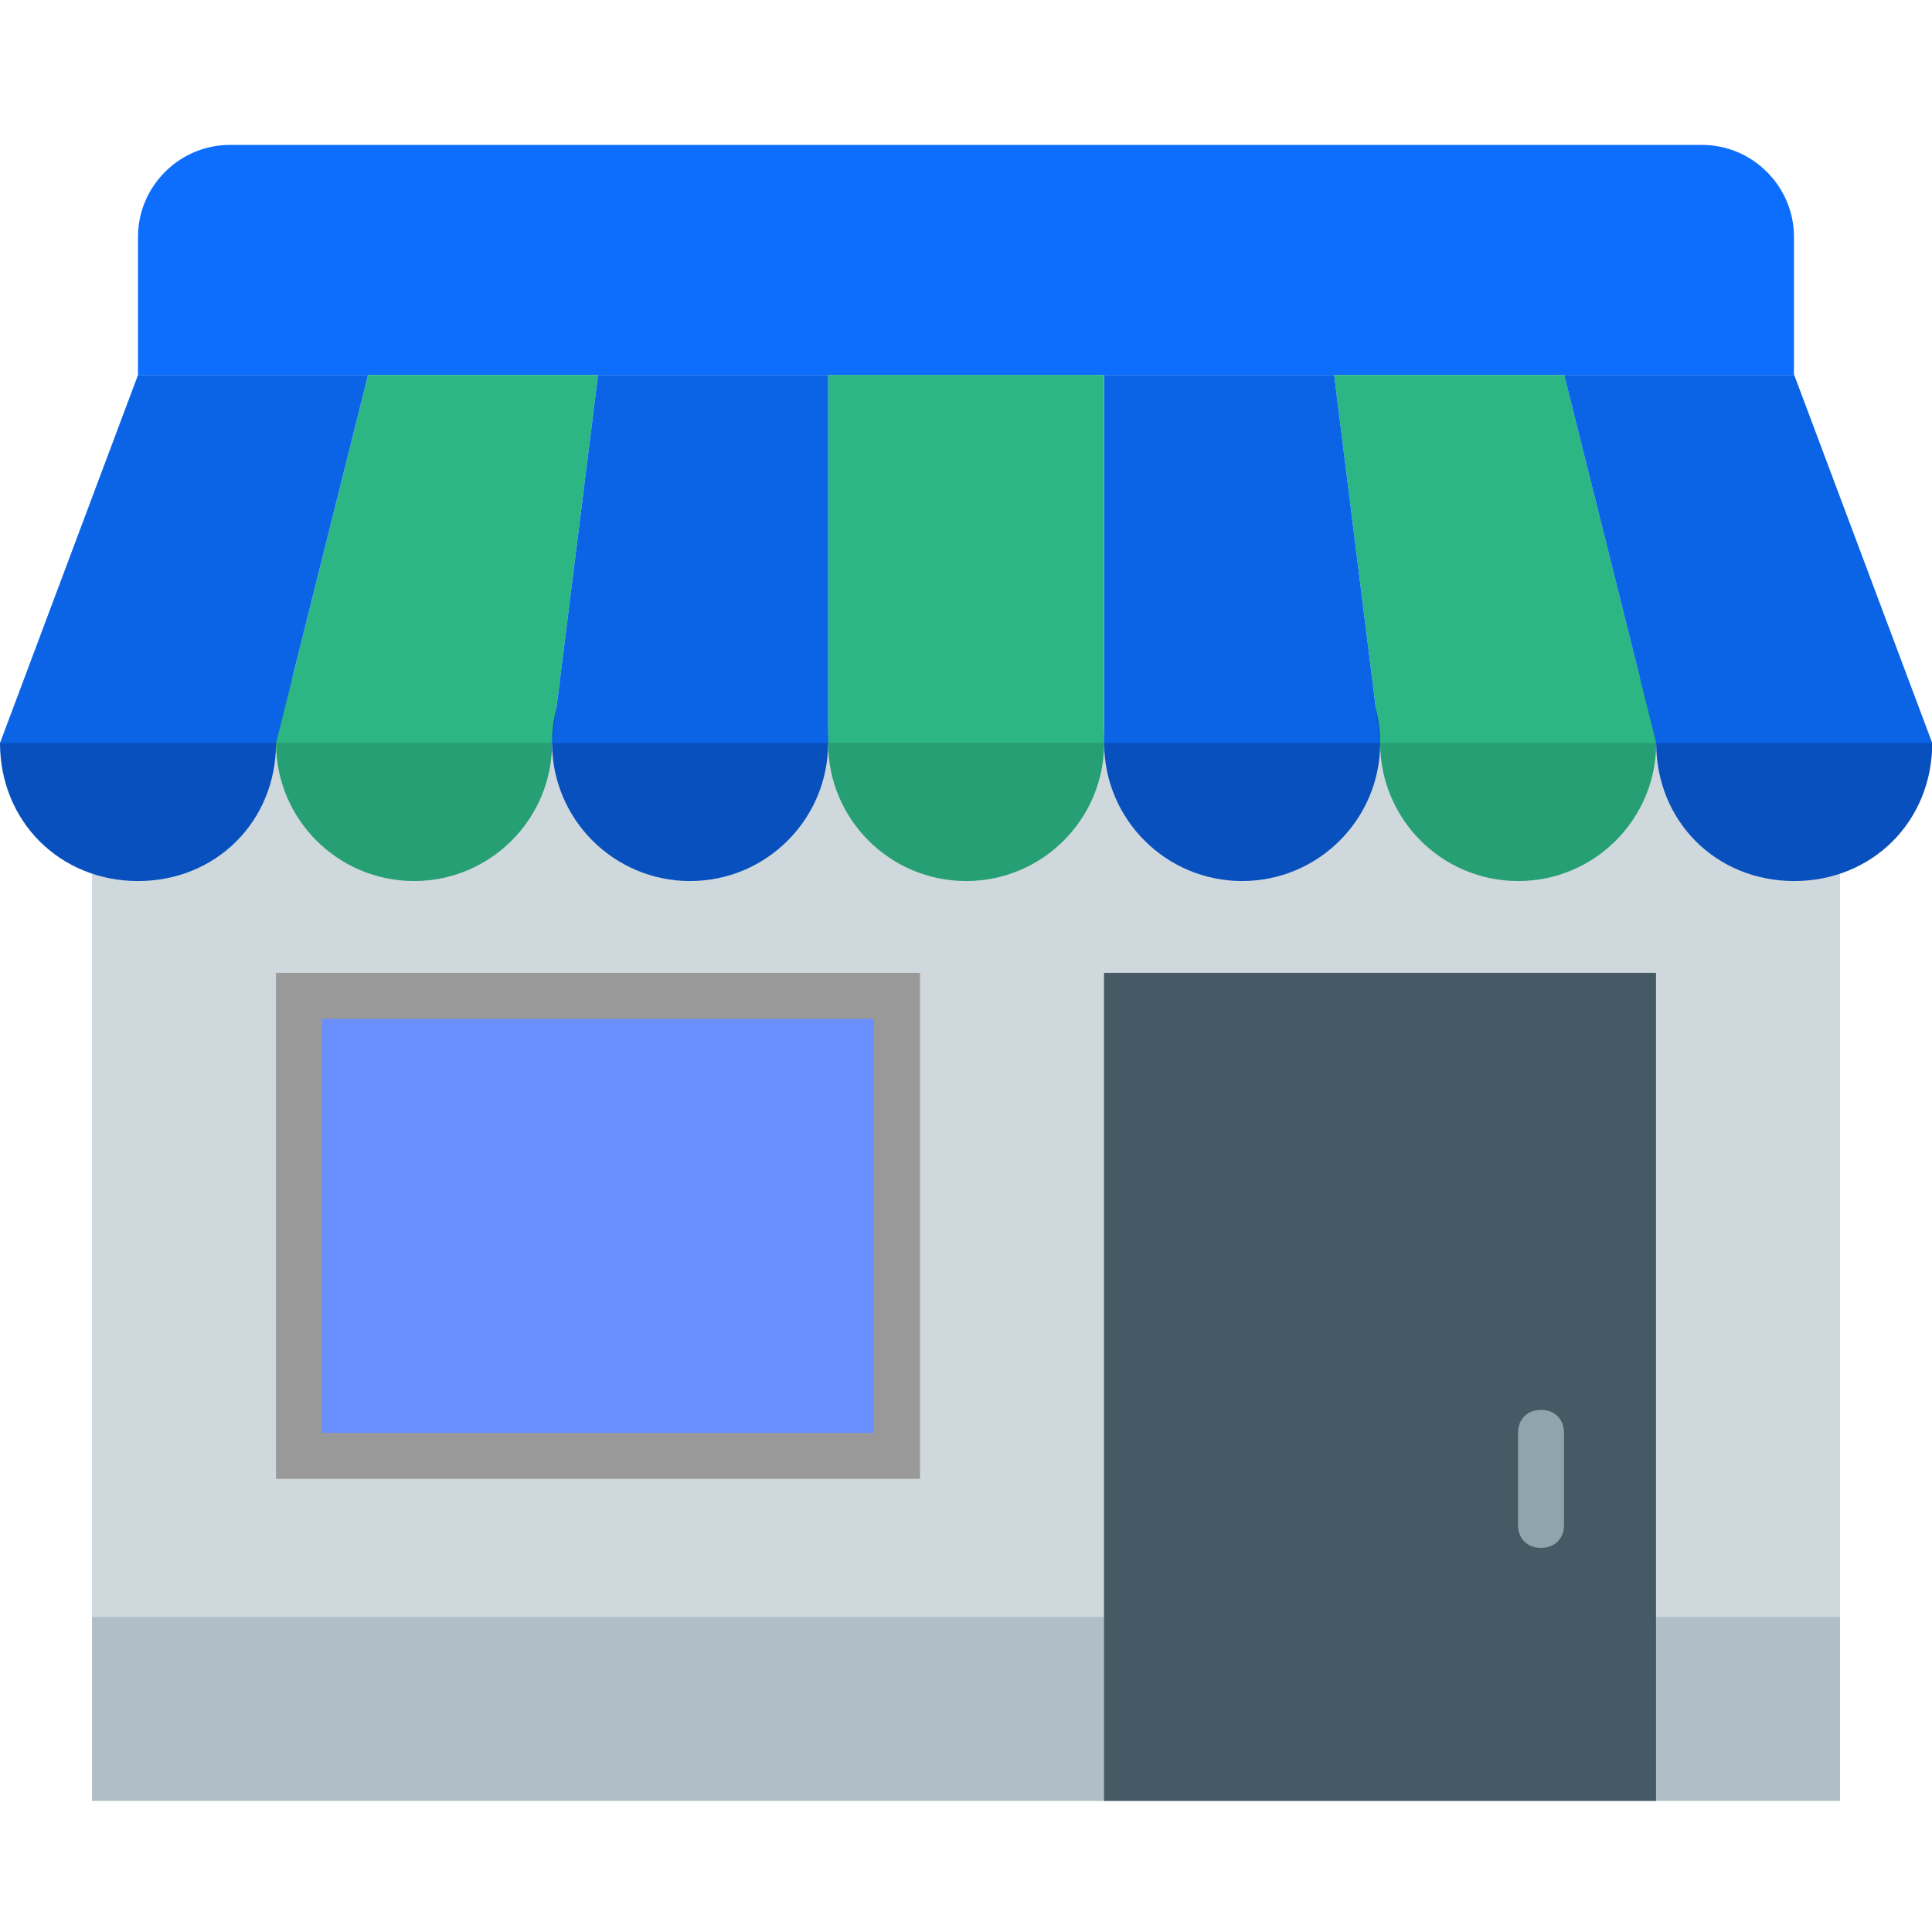 <?xml version="1.0" encoding="UTF-8" standalone="no"?>
<svg
   width="800px"
   height="800px"
   viewBox="0 0 48 48"
   version="1"
   enable-background="new 0 0 48 48"
   id="svg12"
   sodipodi:docname="company.svg"
   inkscape:version="1.4 (e7c3feb100, 2024-10-09)"
   xmlns:inkscape="http://www.inkscape.org/namespaces/inkscape"
   xmlns:sodipodi="http://sodipodi.sourceforge.net/DTD/sodipodi-0.dtd"
   xmlns="http://www.w3.org/2000/svg"
   xmlns:svg="http://www.w3.org/2000/svg">
  <defs
     id="defs12" />
  <sodipodi:namedview
     id="namedview12"
     pagecolor="#ffffff"
     bordercolor="#000000"
     borderopacity="0.25"
     inkscape:showpageshadow="2"
     inkscape:pageopacity="0.0"
     inkscape:pagecheckerboard="0"
     inkscape:deskcolor="#d1d1d1"
     inkscape:zoom="0.55331106"
     inkscape:cx="506.04447"
     inkscape:cy="468.09113"
     inkscape:window-width="1680"
     inkscape:window-height="1018"
     inkscape:window-x="1440"
     inkscape:window-y="0"
     inkscape:window-maximized="1"
     inkscape:current-layer="svg12" />
  <g
     id="g14">
    <rect
       x="2.286"
       y="18.457"
       fill="#cfd8dc"
       width="43.429"
       height="21.714"
       id="rect1"
       style="stroke-width:1.143" />
    <rect
       x="2.286"
       y="40.171"
       fill="#b0bec5"
       width="43.429"
       height="4.571"
       id="rect2"
       style="stroke-width:1.143" />
    <rect
       x="27.429"
       y="24.171"
       fill="#455a64"
       width="13.714"
       height="20.571"
       id="rect3"
       style="stroke-width:1.143" />
    <rect
       x="6.857"
       y="24.171"
       fill="#e3f2fd"
       width="16"
       height="12.571"
       id="rect4"
       style="stroke-width:1.143;fill:#999999" />
    <rect
       x="8"
       y="25.314"
       fill="#0d6efd"
       width="13.714"
       height="10.286"
       id="rect5"
       style="stroke-width:1.143;fill:#698ffe;fill-opacity:1" />
    <path
       fill="#90a4ae"
       d="m 38.286,35.029 c -0.343,0 -0.571,0.229 -0.571,0.571 v 2.286 c 0,0.343 0.229,0.571 0.571,0.571 0.343,0 0.571,-0.229 0.571,-0.571 v -2.286 c 0,-0.343 -0.229,-0.571 -0.571,-0.571 z"
       id="path5"
       style="stroke-width:1.143" />
    <g
       fill="#198754"
       id="g7"
       transform="matrix(1.143,0,0,1.143,-3.429,-3.257)"
       style="fill:#259f73;fill-opacity:1">
      <circle
         cx="24"
         cy="19"
         r="3"
         id="circle5"
         style="fill:#259f73;fill-opacity:1" />
      <circle
         cx="36"
         cy="19"
         r="3"
         id="circle6"
         style="fill:#259f73;fill-opacity:1" />
      <circle
         cx="12"
         cy="19"
         r="3"
         id="circle7"
         style="fill:#259f73;fill-opacity:1" />
    </g>
    <path
       fill="#0d6ecc"
       d="M 42.286,3.6 H 5.714 c -1.257,0 -2.286,1.029 -2.286,2.286 V 9.314 H 44.571 V 5.886 c 0,-1.257 -1.029,-2.286 -2.286,-2.286 z"
       id="path7"
       style="stroke-width:1.143;fill:#0d6efd;fill-opacity:1" />
    <g
       id="g13"
       style="fill:#2cb683;fill-opacity:1">
      <rect
         x="20.571"
         y="9.314"
         fill="#7cb342"
         width="6.857"
         height="9.143"
         id="rect7"
         style="stroke-width:1.143;fill:#2cb683;fill-opacity:1" />
      <polygon
         fill="#7cb342"
         points="33,19 39,19 37,11 32,11 "
         id="polygon7"
         transform="matrix(1.143,0,0,1.143,-3.429,-3.257)"
         style="fill:#2cb683;fill-opacity:1" />
      <polygon
         fill="#7cb342"
         points="15,19 9,19 11,11 16,11 "
         id="polygon8"
         transform="matrix(1.143,0,0,1.143,-3.429,-3.257)"
         style="fill:#2cb683;fill-opacity:1" />
    </g>
    <g
       fill="#0d4499"
       id="g9"
       transform="matrix(1.143,0,0,1.143,-3.429,-3.257)"
       style="fill:#0750be;fill-opacity:1">
      <circle
         cx="30"
         cy="19"
         r="3"
         id="circle8"
         style="fill:#0750be;fill-opacity:1" />
      <path
         d="m 45,19 c 0,1.7 -1.3,3 -3,3 -1.7,0 -3,-1.3 -3,-3 0,-1.7 1.3,-3 3,-3 z"
         id="path8"
         style="fill:#0750be;fill-opacity:1" />
      <circle
         cx="18"
         cy="19"
         r="3"
         id="circle9"
         style="fill:#0750be;fill-opacity:1" />
      <path
         d="m 3,19 c 0,1.7 1.3,3 3,3 1.7,0 3,-1.3 3,-3 0,-1.7 -1.3,-3 -3,-3 z"
         id="path9"
         style="fill:#0750be;fill-opacity:1" />
    </g>
    <g
       fill="#0d6efd"
       id="g12"
       transform="matrix(1.143,0,0,1.143,-3.429,-3.257)"
       style="fill:#0b64e6;fill-opacity:1">
      <polygon
         points="27,19 33,19 32,11 27,11 "
         id="polygon9"
         style="fill:#0b64e6;fill-opacity:1" />
      <polygon
         points="39,19 45,19 42,11 37,11 "
         id="polygon10"
         style="fill:#0b64e6;fill-opacity:1" />
      <polygon
         points="21,19 15,19 16,11 21,11 "
         id="polygon11"
         style="fill:#0b64e6;fill-opacity:1" />
      <polygon
         points="9,19 3,19 6,11 11,11 "
         id="polygon12"
         style="fill:#0b64e6;fill-opacity:1" />
    </g>
  </g>
</svg>
